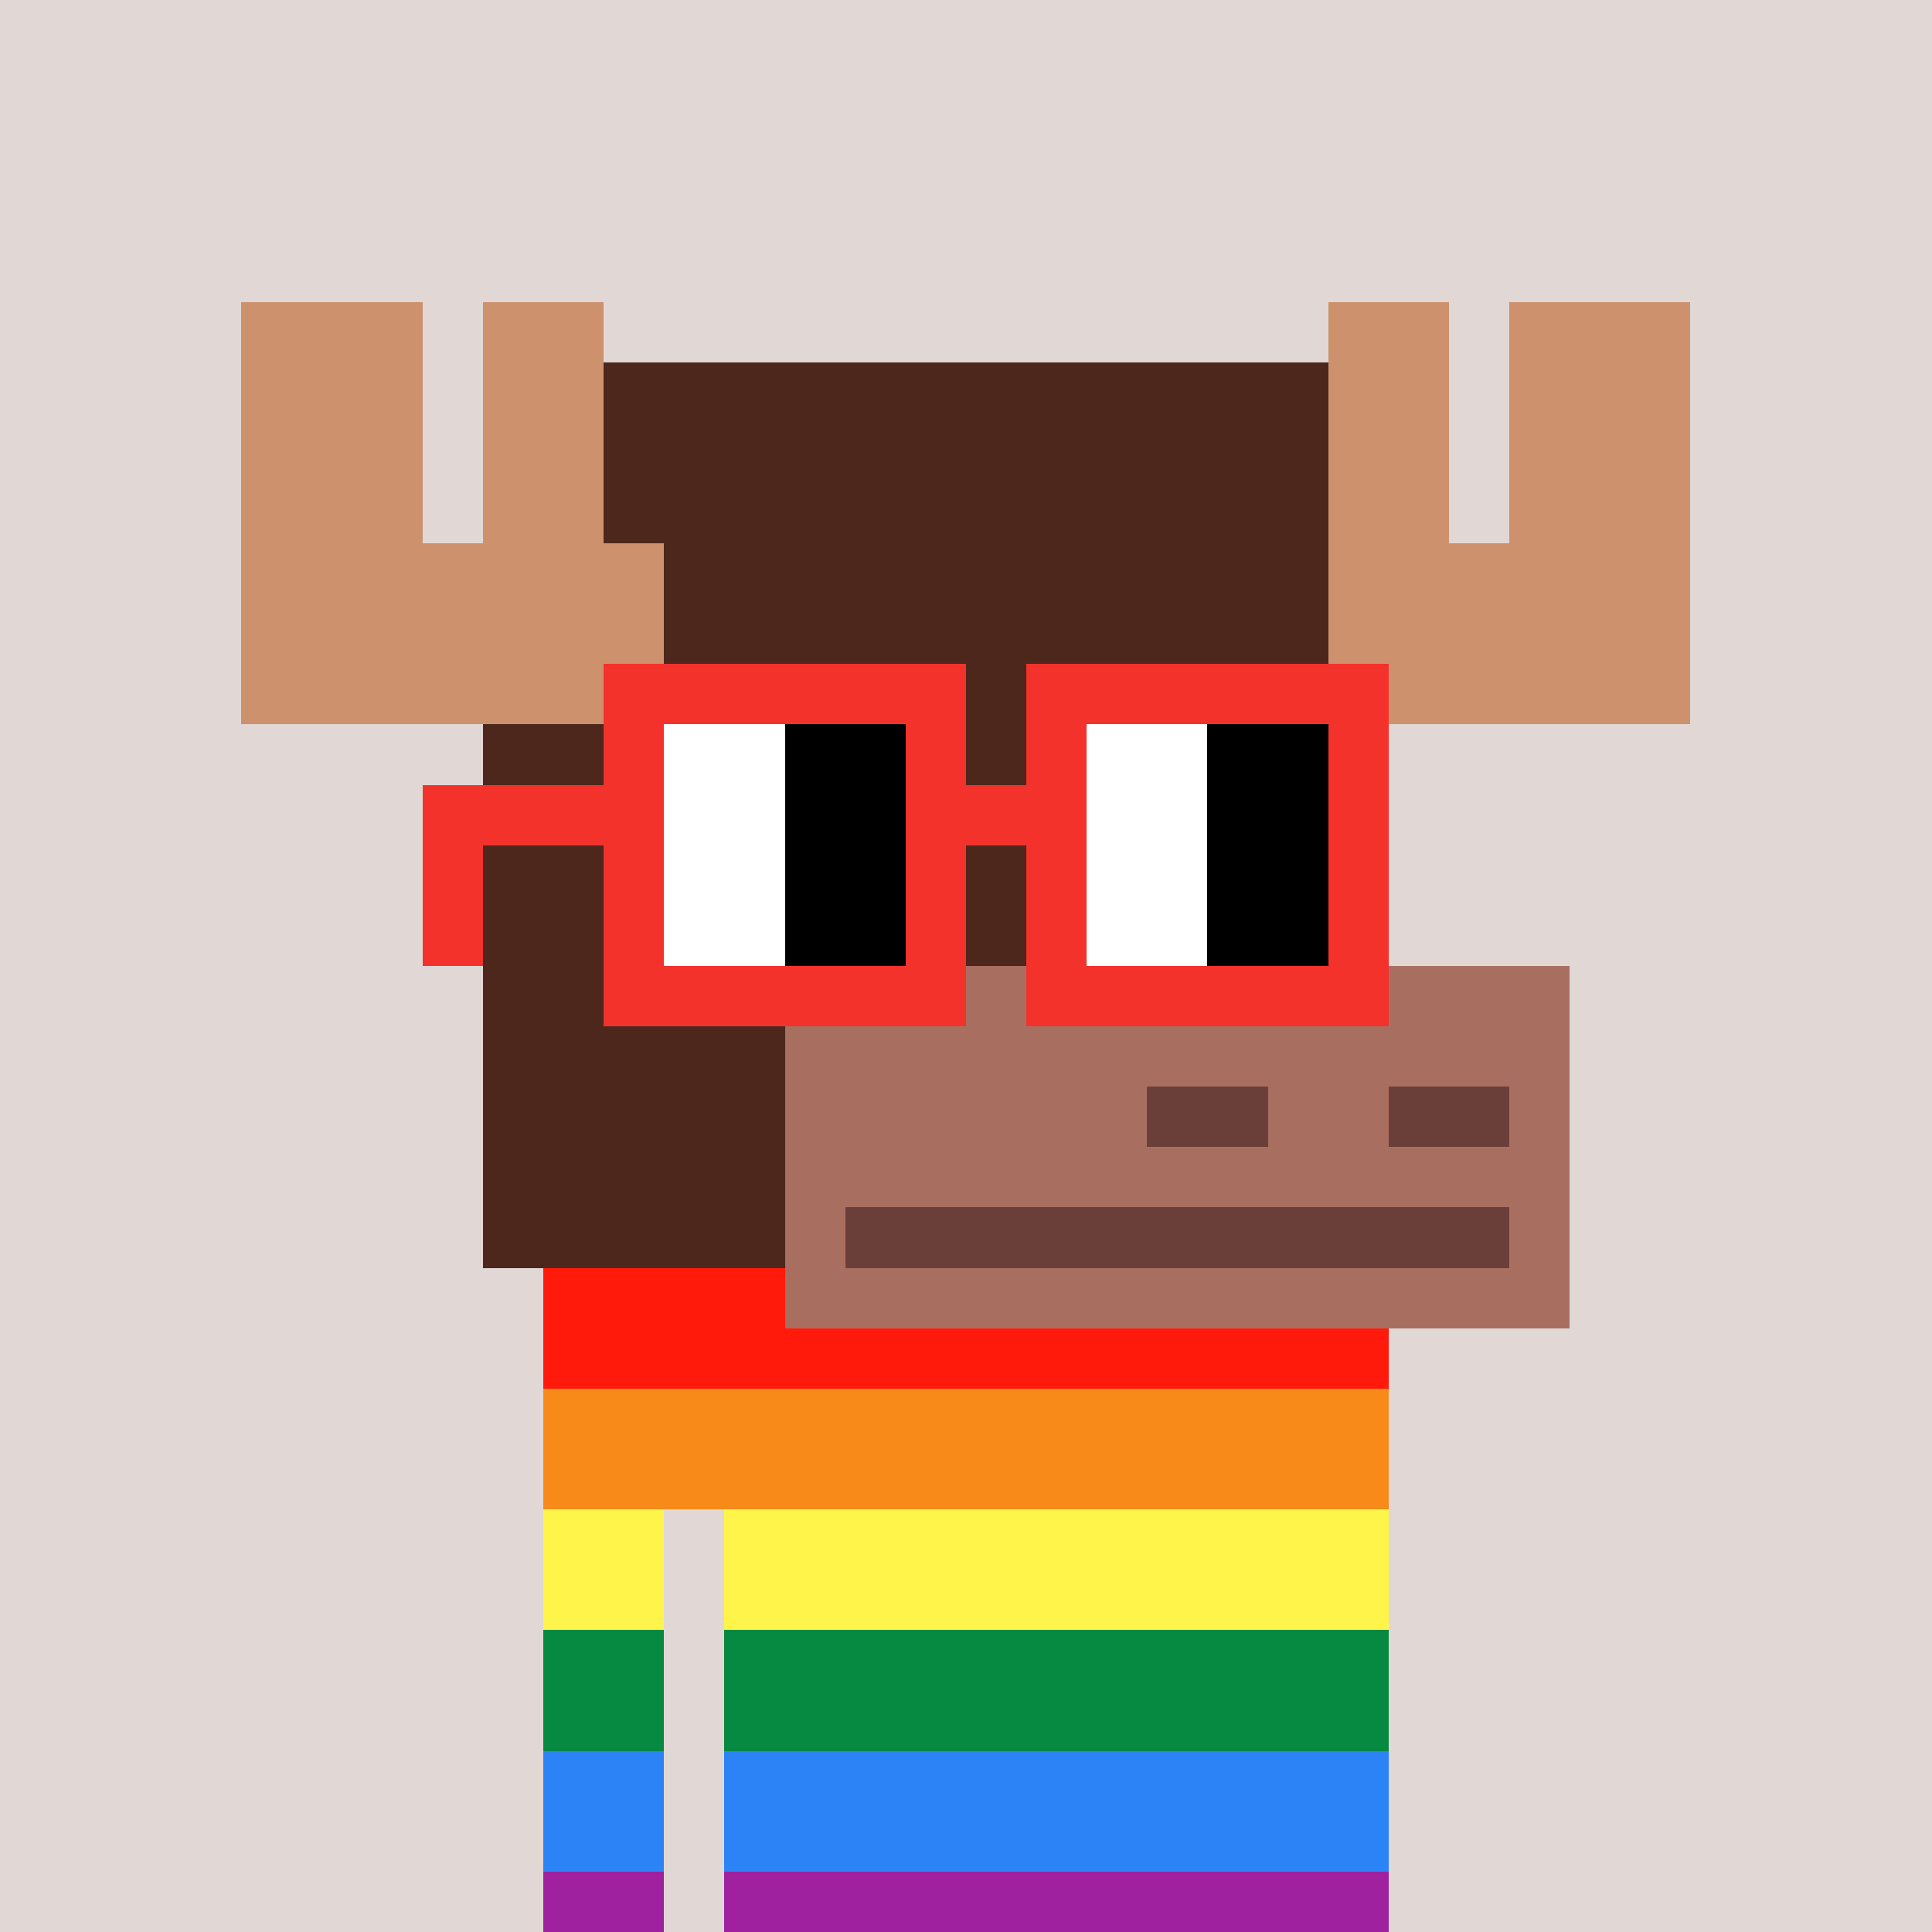 <svg width="320" height="320" viewBox="0 0 320 320" xmlns="http://www.w3.org/2000/svg" shape-rendering="crispEdges"> <rect width="100%" height="100%" fill="#e1d7d5" /><rect width="140" height="10" x="90" y="210" fill="#b9185c" shape-rendering="crispEdges" /><rect width="140" height="10" x="90" y="220" fill="#b9185c" shape-rendering="crispEdges" /><rect width="140" height="10" x="90" y="230" fill="#b9185c" shape-rendering="crispEdges" /><rect width="140" height="10" x="90" y="240" fill="#b9185c" shape-rendering="crispEdges" /><rect width="20" height="10" x="90" y="250" fill="#b9185c" shape-rendering="crispEdges" /><rect width="110" height="10" x="120" y="250" fill="#b9185c" shape-rendering="crispEdges" /><rect width="20" height="10" x="90" y="260" fill="#b9185c" shape-rendering="crispEdges" /><rect width="110" height="10" x="120" y="260" fill="#b9185c" shape-rendering="crispEdges" /><rect width="20" height="10" x="90" y="270" fill="#b9185c" shape-rendering="crispEdges" /><rect width="110" height="10" x="120" y="270" fill="#b9185c" shape-rendering="crispEdges" /><rect width="20" height="10" x="90" y="280" fill="#b9185c" shape-rendering="crispEdges" /><rect width="110" height="10" x="120" y="280" fill="#b9185c" shape-rendering="crispEdges" /><rect width="20" height="10" x="90" y="290" fill="#b9185c" shape-rendering="crispEdges" /><rect width="110" height="10" x="120" y="290" fill="#b9185c" shape-rendering="crispEdges" /><rect width="20" height="10" x="90" y="300" fill="#b9185c" shape-rendering="crispEdges" /><rect width="110" height="10" x="120" y="300" fill="#b9185c" shape-rendering="crispEdges" /><rect width="20" height="10" x="90" y="310" fill="#b9185c" shape-rendering="crispEdges" /><rect width="110" height="10" x="120" y="310" fill="#b9185c" shape-rendering="crispEdges" /><rect width="140" height="10" x="90" y="210" fill="#ff1a0b" shape-rendering="crispEdges" /><rect width="140" height="10" x="90" y="220" fill="#ff1a0b" shape-rendering="crispEdges" /><rect width="140" height="10" x="90" y="230" fill="#f78a18" shape-rendering="crispEdges" /><rect width="140" height="10" x="90" y="240" fill="#f78a18" shape-rendering="crispEdges" /><rect width="20" height="10" x="90" y="250" fill="#fff449" shape-rendering="crispEdges" /><rect width="110" height="10" x="120" y="250" fill="#fff449" shape-rendering="crispEdges" /><rect width="20" height="10" x="90" y="260" fill="#fff449" shape-rendering="crispEdges" /><rect width="110" height="10" x="120" y="260" fill="#fff449" shape-rendering="crispEdges" /><rect width="20" height="10" x="90" y="270" fill="#068940" shape-rendering="crispEdges" /><rect width="110" height="10" x="120" y="270" fill="#068940" shape-rendering="crispEdges" /><rect width="20" height="10" x="90" y="280" fill="#068940" shape-rendering="crispEdges" /><rect width="110" height="10" x="120" y="280" fill="#068940" shape-rendering="crispEdges" /><rect width="20" height="10" x="90" y="290" fill="#2b83f6" shape-rendering="crispEdges" /><rect width="110" height="10" x="120" y="290" fill="#2b83f6" shape-rendering="crispEdges" /><rect width="20" height="10" x="90" y="300" fill="#2b83f6" shape-rendering="crispEdges" /><rect width="110" height="10" x="120" y="300" fill="#2b83f6" shape-rendering="crispEdges" /><rect width="20" height="10" x="90" y="310" fill="#9f21a0" shape-rendering="crispEdges" /><rect width="110" height="10" x="120" y="310" fill="#9f21a0" shape-rendering="crispEdges" /><rect width="30" height="10" x="40" y="50" fill="#cd916d" shape-rendering="crispEdges" /><rect width="20" height="10" x="80" y="50" fill="#cd916d" shape-rendering="crispEdges" /><rect width="20" height="10" x="220" y="50" fill="#cd916d" shape-rendering="crispEdges" /><rect width="30" height="10" x="250" y="50" fill="#cd916d" shape-rendering="crispEdges" /><rect width="30" height="10" x="40" y="60" fill="#cd916d" shape-rendering="crispEdges" /><rect width="20" height="10" x="80" y="60" fill="#cd916d" shape-rendering="crispEdges" /><rect width="120" height="10" x="100" y="60" fill="#4d271b" shape-rendering="crispEdges" /><rect width="20" height="10" x="220" y="60" fill="#cd916d" shape-rendering="crispEdges" /><rect width="30" height="10" x="250" y="60" fill="#cd916d" shape-rendering="crispEdges" /><rect width="30" height="10" x="40" y="70" fill="#cd916d" shape-rendering="crispEdges" /><rect width="20" height="10" x="80" y="70" fill="#cd916d" shape-rendering="crispEdges" /><rect width="120" height="10" x="100" y="70" fill="#4d271b" shape-rendering="crispEdges" /><rect width="20" height="10" x="220" y="70" fill="#cd916d" shape-rendering="crispEdges" /><rect width="30" height="10" x="250" y="70" fill="#cd916d" shape-rendering="crispEdges" /><rect width="30" height="10" x="40" y="80" fill="#cd916d" shape-rendering="crispEdges" /><rect width="20" height="10" x="80" y="80" fill="#cd916d" shape-rendering="crispEdges" /><rect width="120" height="10" x="100" y="80" fill="#4d271b" shape-rendering="crispEdges" /><rect width="20" height="10" x="220" y="80" fill="#cd916d" shape-rendering="crispEdges" /><rect width="30" height="10" x="250" y="80" fill="#cd916d" shape-rendering="crispEdges" /><rect width="70" height="10" x="40" y="90" fill="#cd916d" shape-rendering="crispEdges" /><rect width="110" height="10" x="110" y="90" fill="#4d271b" shape-rendering="crispEdges" /><rect width="60" height="10" x="220" y="90" fill="#cd916d" shape-rendering="crispEdges" /><rect width="70" height="10" x="40" y="100" fill="#cd916d" shape-rendering="crispEdges" /><rect width="110" height="10" x="110" y="100" fill="#4d271b" shape-rendering="crispEdges" /><rect width="60" height="10" x="220" y="100" fill="#cd916d" shape-rendering="crispEdges" /><rect width="70" height="10" x="40" y="110" fill="#cd916d" shape-rendering="crispEdges" /><rect width="110" height="10" x="110" y="110" fill="#4d271b" shape-rendering="crispEdges" /><rect width="60" height="10" x="220" y="110" fill="#cd916d" shape-rendering="crispEdges" /><rect width="140" height="10" x="80" y="120" fill="#4d271b" shape-rendering="crispEdges" /><rect width="150" height="10" x="80" y="130" fill="#4d271b" shape-rendering="crispEdges" /><rect width="150" height="10" x="80" y="140" fill="#4d271b" shape-rendering="crispEdges" /><rect width="150" height="10" x="80" y="150" fill="#4d271b" shape-rendering="crispEdges" /><rect width="50" height="10" x="80" y="160" fill="#4d271b" shape-rendering="crispEdges" /><rect width="130" height="10" x="130" y="160" fill="#a86f60" shape-rendering="crispEdges" /><rect width="50" height="10" x="80" y="170" fill="#4d271b" shape-rendering="crispEdges" /><rect width="130" height="10" x="130" y="170" fill="#a86f60" shape-rendering="crispEdges" /><rect width="50" height="10" x="80" y="180" fill="#4d271b" shape-rendering="crispEdges" /><rect width="60" height="10" x="130" y="180" fill="#a86f60" shape-rendering="crispEdges" /><rect width="20" height="10" x="190" y="180" fill="#6b3f39" shape-rendering="crispEdges" /><rect width="20" height="10" x="210" y="180" fill="#a86f60" shape-rendering="crispEdges" /><rect width="20" height="10" x="230" y="180" fill="#6b3f39" shape-rendering="crispEdges" /><rect width="10" height="10" x="250" y="180" fill="#a86f60" shape-rendering="crispEdges" /><rect width="50" height="10" x="80" y="190" fill="#4d271b" shape-rendering="crispEdges" /><rect width="130" height="10" x="130" y="190" fill="#a86f60" shape-rendering="crispEdges" /><rect width="50" height="10" x="80" y="200" fill="#4d271b" shape-rendering="crispEdges" /><rect width="10" height="10" x="130" y="200" fill="#a86f60" shape-rendering="crispEdges" /><rect width="110" height="10" x="140" y="200" fill="#6b3f39" shape-rendering="crispEdges" /><rect width="10" height="10" x="250" y="200" fill="#a86f60" shape-rendering="crispEdges" /><rect width="130" height="10" x="130" y="210" fill="#a86f60" shape-rendering="crispEdges" /><rect width="60" height="10" x="100" y="110" fill="#f3322c" shape-rendering="crispEdges" /><rect width="60" height="10" x="170" y="110" fill="#f3322c" shape-rendering="crispEdges" /><rect width="10" height="10" x="100" y="120" fill="#f3322c" shape-rendering="crispEdges" /><rect width="20" height="10" x="110" y="120" fill="#ffffff" shape-rendering="crispEdges" /><rect width="20" height="10" x="130" y="120" fill="#000000" shape-rendering="crispEdges" /><rect width="10" height="10" x="150" y="120" fill="#f3322c" shape-rendering="crispEdges" /><rect width="10" height="10" x="170" y="120" fill="#f3322c" shape-rendering="crispEdges" /><rect width="20" height="10" x="180" y="120" fill="#ffffff" shape-rendering="crispEdges" /><rect width="20" height="10" x="200" y="120" fill="#000000" shape-rendering="crispEdges" /><rect width="10" height="10" x="220" y="120" fill="#f3322c" shape-rendering="crispEdges" /><rect width="40" height="10" x="70" y="130" fill="#f3322c" shape-rendering="crispEdges" /><rect width="20" height="10" x="110" y="130" fill="#ffffff" shape-rendering="crispEdges" /><rect width="20" height="10" x="130" y="130" fill="#000000" shape-rendering="crispEdges" /><rect width="30" height="10" x="150" y="130" fill="#f3322c" shape-rendering="crispEdges" /><rect width="20" height="10" x="180" y="130" fill="#ffffff" shape-rendering="crispEdges" /><rect width="20" height="10" x="200" y="130" fill="#000000" shape-rendering="crispEdges" /><rect width="10" height="10" x="220" y="130" fill="#f3322c" shape-rendering="crispEdges" /><rect width="10" height="10" x="70" y="140" fill="#f3322c" shape-rendering="crispEdges" /><rect width="10" height="10" x="100" y="140" fill="#f3322c" shape-rendering="crispEdges" /><rect width="20" height="10" x="110" y="140" fill="#ffffff" shape-rendering="crispEdges" /><rect width="20" height="10" x="130" y="140" fill="#000000" shape-rendering="crispEdges" /><rect width="10" height="10" x="150" y="140" fill="#f3322c" shape-rendering="crispEdges" /><rect width="10" height="10" x="170" y="140" fill="#f3322c" shape-rendering="crispEdges" /><rect width="20" height="10" x="180" y="140" fill="#ffffff" shape-rendering="crispEdges" /><rect width="20" height="10" x="200" y="140" fill="#000000" shape-rendering="crispEdges" /><rect width="10" height="10" x="220" y="140" fill="#f3322c" shape-rendering="crispEdges" /><rect width="10" height="10" x="70" y="150" fill="#f3322c" shape-rendering="crispEdges" /><rect width="10" height="10" x="100" y="150" fill="#f3322c" shape-rendering="crispEdges" /><rect width="20" height="10" x="110" y="150" fill="#ffffff" shape-rendering="crispEdges" /><rect width="20" height="10" x="130" y="150" fill="#000000" shape-rendering="crispEdges" /><rect width="10" height="10" x="150" y="150" fill="#f3322c" shape-rendering="crispEdges" /><rect width="10" height="10" x="170" y="150" fill="#f3322c" shape-rendering="crispEdges" /><rect width="20" height="10" x="180" y="150" fill="#ffffff" shape-rendering="crispEdges" /><rect width="20" height="10" x="200" y="150" fill="#000000" shape-rendering="crispEdges" /><rect width="10" height="10" x="220" y="150" fill="#f3322c" shape-rendering="crispEdges" /><rect width="60" height="10" x="100" y="160" fill="#f3322c" shape-rendering="crispEdges" /><rect width="60" height="10" x="170" y="160" fill="#f3322c" shape-rendering="crispEdges" /></svg>
